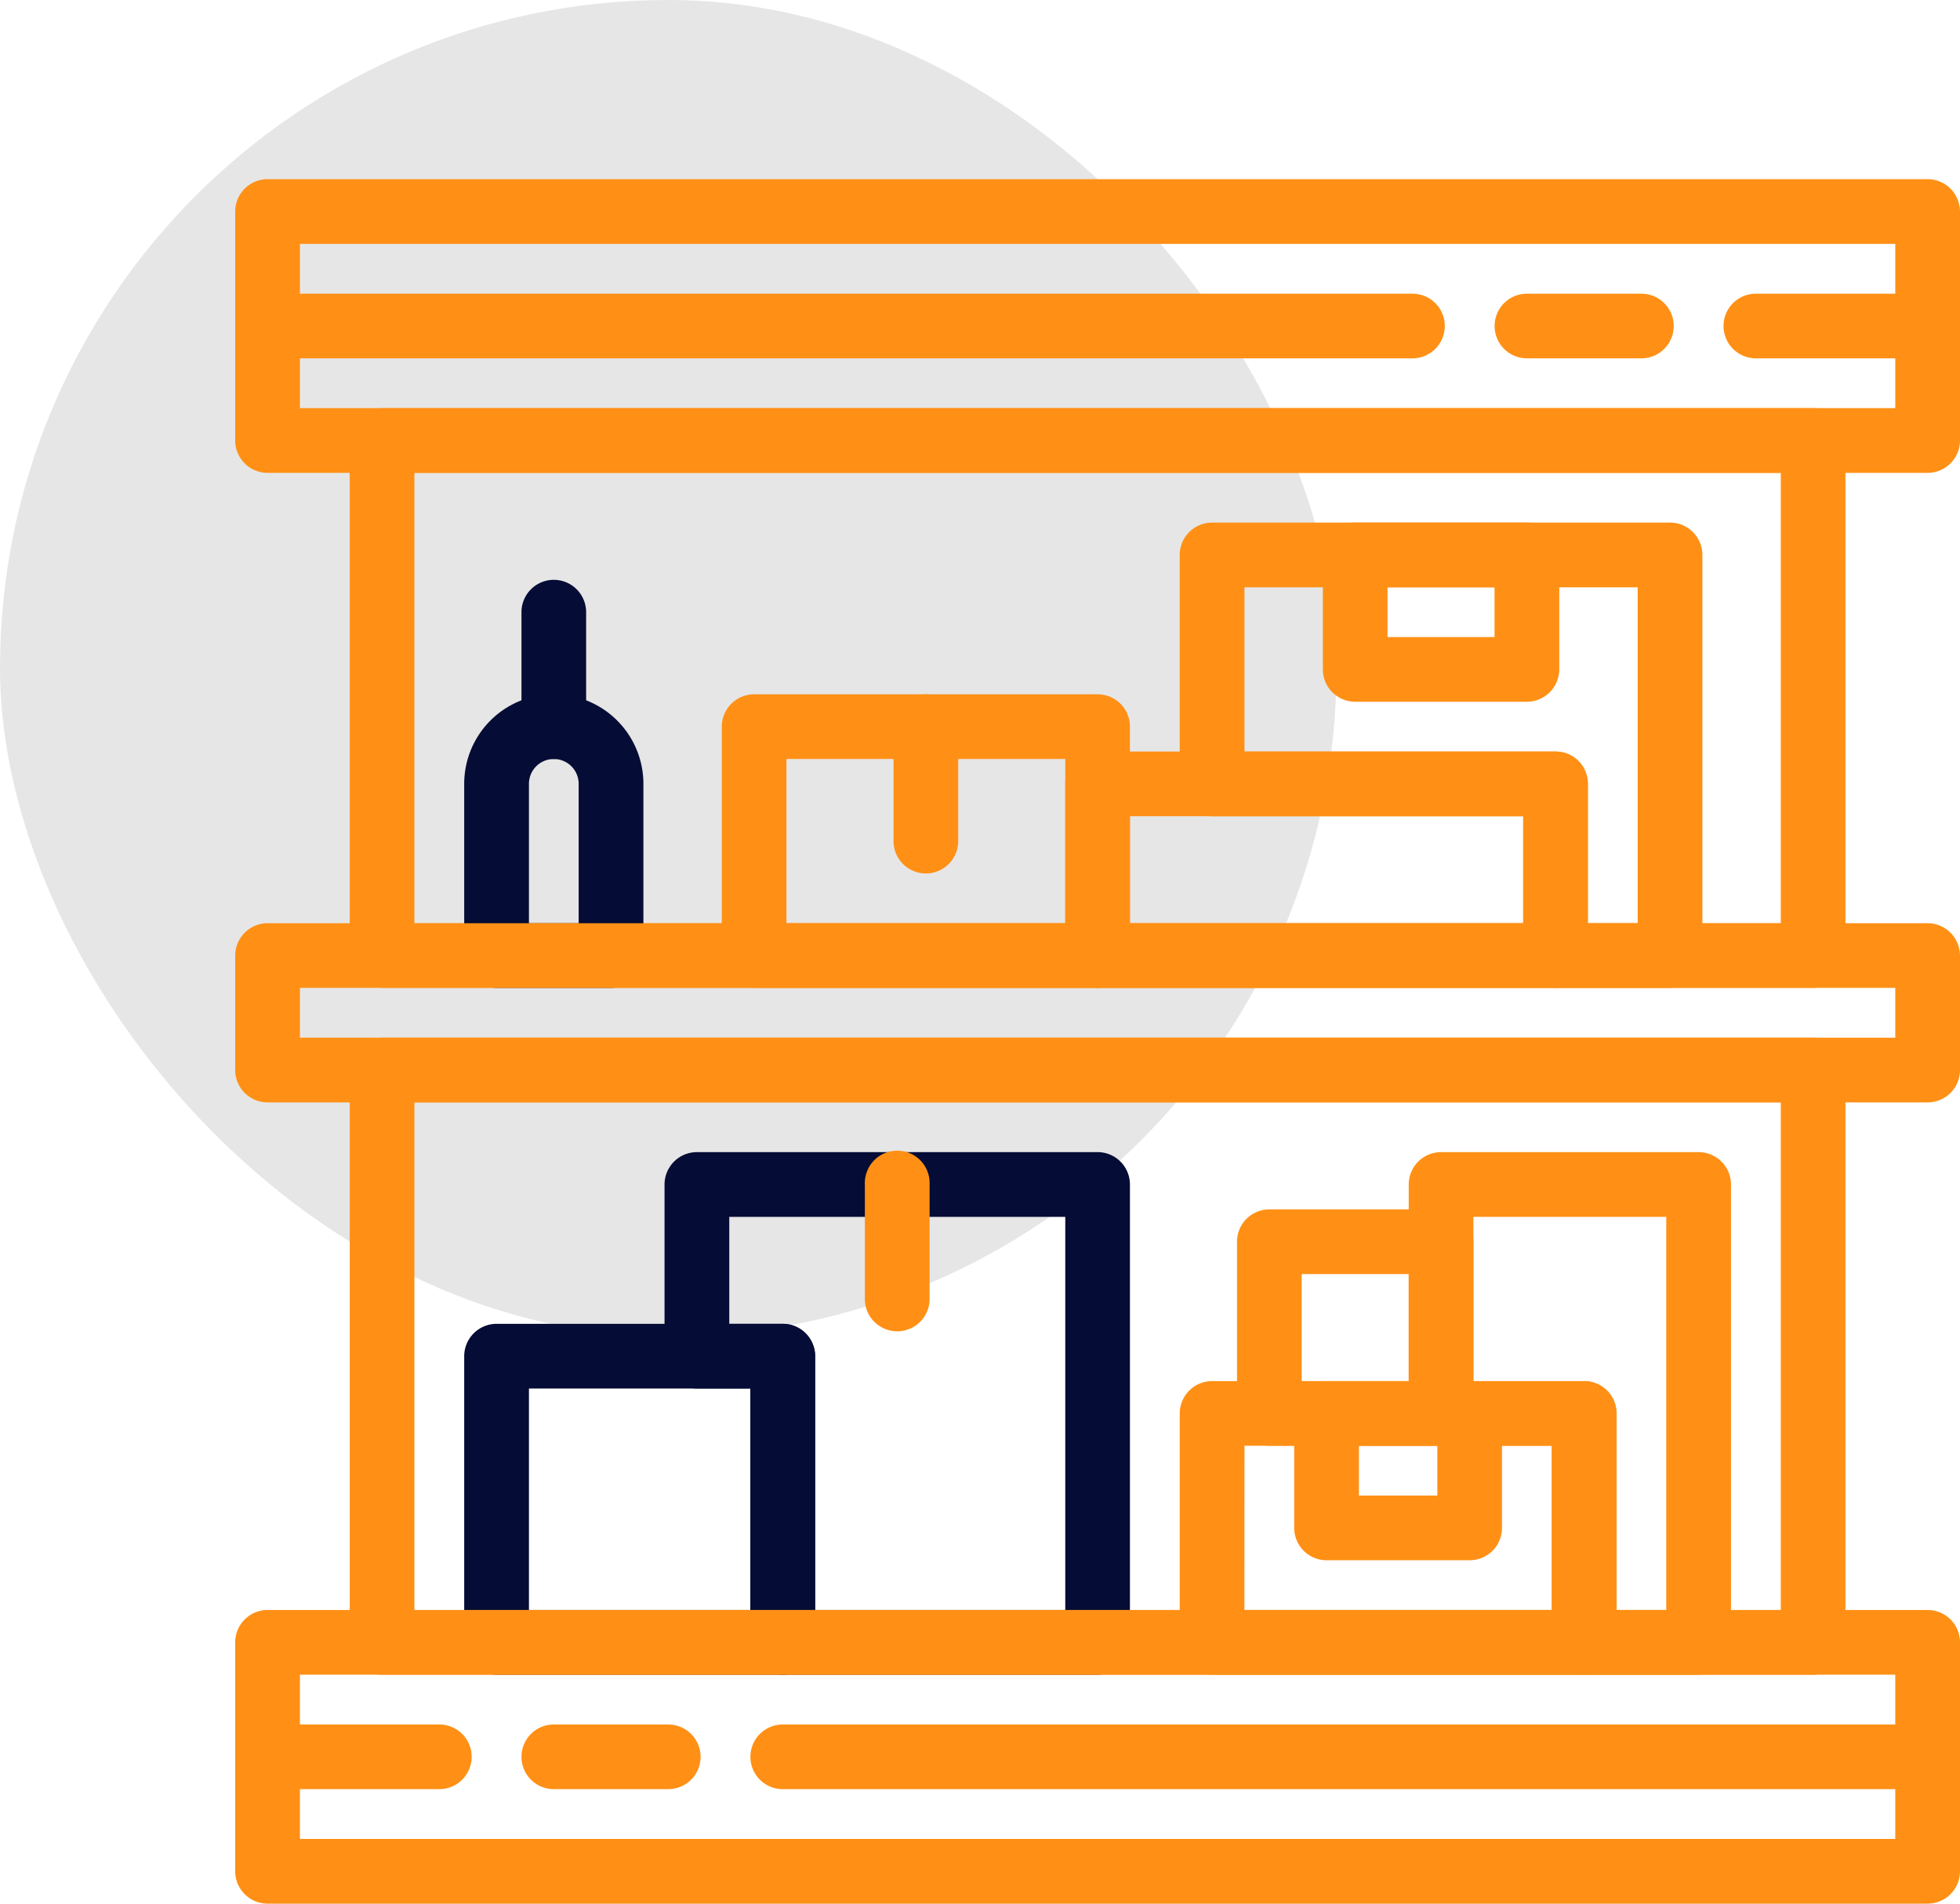 <svg xmlns="http://www.w3.org/2000/svg" viewBox="0 0 262.5 255"><defs><style>.cls-1{fill:#e6e6e6;}.cls-2{fill:#ff9015;stroke:#ff9015;}.cls-2,.cls-3{stroke-miterlimit:10;}.cls-3{fill:#050c35;stroke:#050c35;}</style></defs><g id="Calque_2" data-name="Calque 2"><g id="Calque_1-2" data-name="Calque 1"><rect class="cls-1" width="179" height="179" rx="89.5"/><path class="cls-2" d="M258.16,147.17H35.84A3.84,3.84,0,0,1,32,143.33V128a3.84,3.84,0,0,1,3.84-3.83H258.16A3.84,3.84,0,0,1,262,128v15.33A3.84,3.84,0,0,1,258.16,147.17ZM39.67,139.5H254.33v-7.67H39.67Z"/><path class="cls-2" d="M212.16,223.83H162.33A3.84,3.84,0,0,1,158.5,220V189.33a3.84,3.84,0,0,1,3.83-3.83h49.83a3.84,3.84,0,0,1,3.84,3.83V220A3.84,3.84,0,0,1,212.16,223.83Zm-46-7.67h42.16v-23H166.17Z"/><path class="cls-3" d="M104.83,223.83H66.5A3.84,3.84,0,0,1,62.67,220V181.67a3.84,3.84,0,0,1,3.83-3.84h38.33a3.84,3.84,0,0,1,3.84,3.84V220A3.84,3.84,0,0,1,104.83,223.83Zm-34.49-7.67H101V185.5H70.34Z"/><path class="cls-2" d="M193,193.16H170a3.82,3.82,0,0,1-3.83-3.83v-23A3.83,3.83,0,0,1,170,162.5h23a3.84,3.84,0,0,1,3.83,3.83v23A3.83,3.83,0,0,1,193,193.16Zm-19.17-7.66h15.34V170.17H173.83Z"/><path class="cls-2" d="M227.5,223.83H212.16a3.84,3.84,0,0,1-3.83-3.83V193.16H193a3.82,3.82,0,0,1-3.83-3.83V158.67a3.83,3.83,0,0,1,3.83-3.84h34.5a3.84,3.84,0,0,1,3.83,3.84V220A3.84,3.84,0,0,1,227.5,223.83ZM216,216.16h7.66V162.5H196.83v23h15.33a3.84,3.84,0,0,1,3.84,3.83Z"/><path class="cls-3" d="M147,223.83H104.83A3.84,3.84,0,0,1,101,220V185.5H93.34a3.84,3.84,0,0,1-3.84-3.83v-23a3.84,3.84,0,0,1,3.84-3.84H147a3.83,3.83,0,0,1,3.83,3.84V220A3.83,3.83,0,0,1,147,223.83Zm-38.33-7.67h34.5V162.5h-46v15.33h7.66a3.84,3.84,0,0,1,3.84,3.84Z"/><path class="cls-2" d="M196.83,208.5H177.67a3.84,3.84,0,0,1-3.84-3.84V189.33a3.84,3.84,0,0,1,3.84-3.83h19.16a3.83,3.83,0,0,1,3.83,3.83v15.33A3.83,3.83,0,0,1,196.83,208.5Zm-15.33-7.67H193v-7.67H181.5Z"/><path class="cls-2" d="M120.17,177.83a3.83,3.83,0,0,1-3.84-3.83V158.67a3.84,3.84,0,1,1,7.67,0V174A3.83,3.83,0,0,1,120.17,177.83Z"/><path class="cls-2" d="M124,116.5a3.83,3.83,0,0,1-3.83-3.83V97.33a3.83,3.83,0,1,1,7.66,0v15.34A3.83,3.83,0,0,1,124,116.5Z"/><path class="cls-2" d="M258.16,62.84H35.84A3.84,3.84,0,0,1,32,59V28.34a3.84,3.84,0,0,1,3.84-3.84H258.16A3.84,3.84,0,0,1,262,28.34V59A3.84,3.84,0,0,1,258.16,62.84ZM39.67,55.17H254.33v-23H39.67Z"/><path class="cls-2" d="M147,131.83H101A3.83,3.83,0,0,1,97.17,128V97.33A3.84,3.84,0,0,1,101,93.5h46a3.83,3.83,0,0,1,3.83,3.83V128A3.82,3.82,0,0,1,147,131.83Zm-42.17-7.66h38.34v-23H104.83Z"/><path class="cls-2" d="M208.33,131.83H147a3.82,3.82,0,0,1-3.83-3.83V105a3.82,3.82,0,0,1,3.83-3.83h61.33a3.82,3.82,0,0,1,3.83,3.83v23A3.82,3.82,0,0,1,208.33,131.83Zm-57.5-7.66H204.5V108.83H150.83Z"/><path class="cls-2" d="M223.66,131.83H208.33A3.83,3.83,0,0,1,204.5,128V108.83H162.33A3.83,3.83,0,0,1,158.5,105V74.34a3.84,3.84,0,0,1,3.83-3.84h61.33a3.84,3.84,0,0,1,3.84,3.84V128A3.83,3.83,0,0,1,223.66,131.83Zm-11.5-7.66h7.67v-46H166.17v23h42.16a3.82,3.82,0,0,1,3.83,3.83Z"/><path class="cls-2" d="M204.5,93.5h-23a3.83,3.83,0,0,1-3.83-3.83V74.34a3.83,3.83,0,0,1,3.83-3.84h23a3.84,3.84,0,0,1,3.83,3.84V89.67A3.84,3.84,0,0,1,204.5,93.5Zm-19.17-7.66h15.33V78.17H185.33Z"/><path class="cls-3" d="M81.84,131.83H66.5A3.83,3.83,0,0,1,62.67,128V105a11.5,11.5,0,0,1,23,0v23A3.83,3.83,0,0,1,81.84,131.83Zm-11.5-7.66H78V105a3.83,3.83,0,0,0-7.66,0Z"/><path class="cls-3" d="M74.17,101.17a3.83,3.83,0,0,1-3.83-3.84V82A3.83,3.83,0,0,1,78,82V97.33A3.83,3.83,0,0,1,74.17,101.17Z"/><path class="cls-2" d="M189.17,47.5H35.84a3.83,3.83,0,1,1,0-7.66H189.17a3.83,3.83,0,1,1,0,7.66Z"/><path class="cls-2" d="M219.83,47.5H204.5a3.83,3.83,0,1,1,0-7.66h15.33a3.83,3.83,0,0,1,0,7.66Z"/><path class="cls-2" d="M258.16,47.5h-23a3.83,3.83,0,1,1,0-7.66h23a3.83,3.83,0,1,1,0,7.66Z"/><path class="cls-2" d="M258.16,254.5H35.84A3.84,3.84,0,0,1,32,250.66V220a3.84,3.84,0,0,1,3.84-3.84H258.16A3.84,3.84,0,0,1,262,220v30.66A3.84,3.84,0,0,1,258.16,254.5ZM39.67,246.83H254.33v-23H39.67Z"/><path class="cls-2" d="M258.16,239.16H104.83a3.83,3.83,0,1,1,0-7.66H258.16a3.83,3.83,0,1,1,0,7.66Z"/><path class="cls-2" d="M89.5,239.16H74.17a3.83,3.83,0,1,1,0-7.66H89.5a3.83,3.83,0,1,1,0,7.66Z"/><path class="cls-2" d="M58.84,239.16h-23a3.83,3.83,0,1,1,0-7.66h23a3.83,3.83,0,0,1,0,7.66Z"/><path class="cls-2" d="M242.83,131.83H51.17A3.82,3.82,0,0,1,47.34,128V59a3.83,3.83,0,0,1,3.83-3.83H242.83A3.83,3.83,0,0,1,246.66,59v69A3.82,3.82,0,0,1,242.83,131.83ZM55,124.17H239V62.84H55Z"/><path class="cls-2" d="M242.83,223.83H51.17A3.83,3.83,0,0,1,47.34,220V143.33a3.83,3.83,0,0,1,3.83-3.83H242.83a3.83,3.83,0,0,1,3.83,3.83V220A3.83,3.83,0,0,1,242.83,223.83ZM55,216.16H239v-69H55Z"/></g></g></svg>